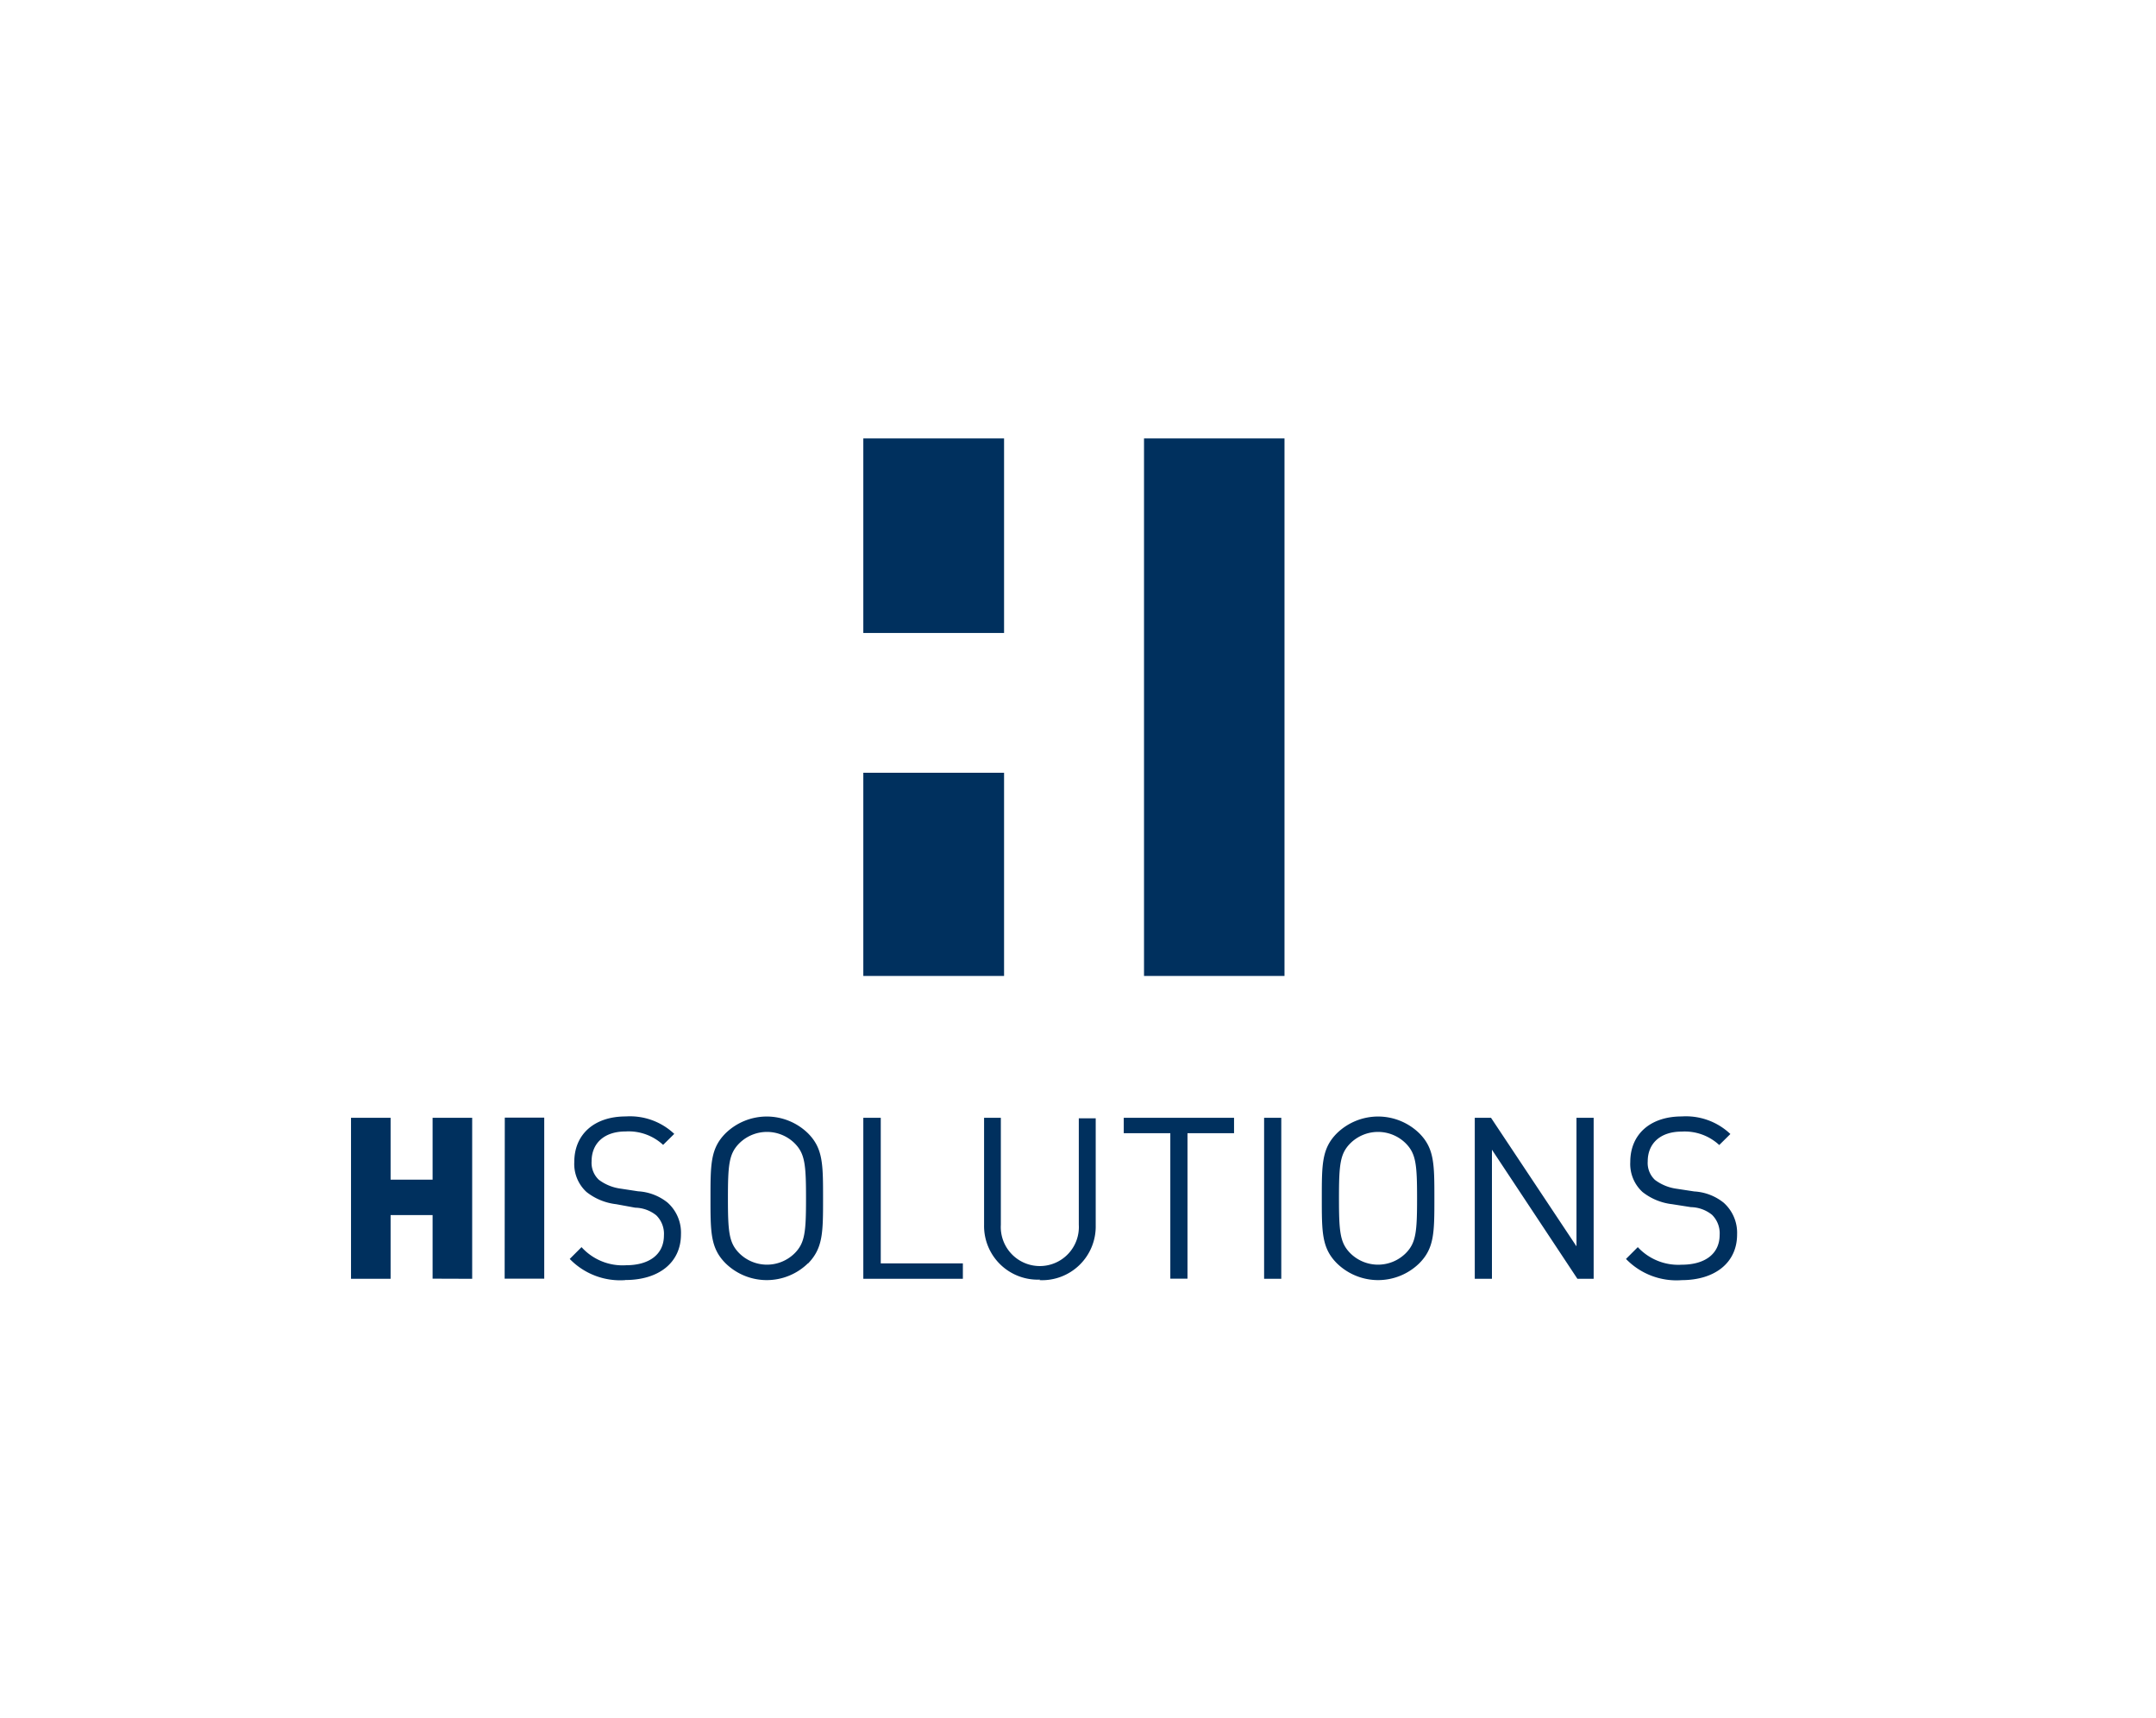 <?xml version="1.0"?>
<svg xmlns="http://www.w3.org/2000/svg" id="Ebene_1" data-name="Ebene 1" viewBox="0 0 160 128" width="118" height="94"><defs><style>.cls-1{fill:#00305e;}</style></defs><title>logo_his</title><path class="cls-1" d="M31.9,95.29V90.55H28.77v4.75H25.82v-12h2.95v4.61H31.9V83.3h2.95v12Zm5.37,0h2.95v-12H37.28Zm9,.1c2.49,0,4.14-1.3,4.14-3.4a3,3,0,0,0-1-2.37,3.85,3.85,0,0,0-2.19-.84l-1.31-.2a3.46,3.46,0,0,1-1.62-.66,1.73,1.73,0,0,1-.54-1.38c0-1.33.93-2.22,2.53-2.22a3.78,3.78,0,0,1,2.8,1l.83-.82A4.81,4.81,0,0,0,46.3,83.2c-2.37,0-3.84,1.35-3.84,3.39a2.83,2.83,0,0,0,.91,2.24,4.36,4.36,0,0,0,2.21.91L47,90a2.58,2.58,0,0,1,1.57.57,1.93,1.93,0,0,1,.57,1.5c0,1.4-1.08,2.22-2.83,2.22A4.12,4.12,0,0,1,43,92.94l-.88.88a5.23,5.23,0,0,0,4.11,1.58M58.89,85.21c.76.77.84,1.58.84,4.09s-.08,3.32-.84,4.09a2.93,2.93,0,0,1-4.14,0c-.76-.77-.84-1.58-.84-4.09s.08-3.32.84-4.09a2.93,2.93,0,0,1,4.14,0m1,8.94C61,93,61,91.84,61,89.3s0-3.72-1.13-4.85a4.4,4.4,0,0,0-6.13,0c-1.13,1.13-1.13,2.31-1.13,4.85s0,3.72,1.13,4.85a4.39,4.39,0,0,0,6.13,0m11.55,1.15V94.15H65.3V83.3H64v12Zm5.71.1a4,4,0,0,0,4.19-4.06v-8H80.06v7.93a2.91,2.91,0,1,1-5.81,0V83.3H73v8a4,4,0,0,0,4.18,4.06M91.63,84.45V83.3H83.41v1.15h3.47V95.29h1.28V84.45Zm2.24,10.85h1.28v-12H93.87Zm10.56-10.09c.76.77.84,1.58.84,4.09s-.08,3.32-.84,4.09a2.93,2.93,0,0,1-4.14,0c-.76-.77-.84-1.58-.84-4.09s.08-3.32.84-4.09a2.93,2.93,0,0,1,4.14,0m1,8.94c1.13-1.13,1.13-2.31,1.13-4.85s0-3.72-1.13-4.85a4.4,4.4,0,0,0-6.13,0c-1.13,1.13-1.13,2.31-1.13,4.85s0,3.72,1.13,4.85a4.39,4.39,0,0,0,6.13,0m13,1.15v-12h-1.28v9.58l-6.37-9.58h-1.21v12h1.28V85.68l6.37,9.62Zm6.55.1c2.49,0,4.14-1.3,4.14-3.4a3,3,0,0,0-1-2.37,3.85,3.85,0,0,0-2.19-.84l-1.31-.2a3.46,3.46,0,0,1-1.62-.66,1.73,1.73,0,0,1-.54-1.38c0-1.33.93-2.22,2.53-2.22a3.78,3.78,0,0,1,2.8,1l.83-.82A4.81,4.81,0,0,0,125,83.2c-2.37,0-3.84,1.35-3.84,3.39a2.83,2.83,0,0,0,.91,2.24,4.36,4.36,0,0,0,2.21.91l1.4.22a2.58,2.58,0,0,1,1.57.57,1.93,1.93,0,0,1,.57,1.5c0,1.4-1.08,2.22-2.83,2.22a4.12,4.12,0,0,1-3.27-1.31l-.88.88A5.23,5.23,0,0,0,125,95.4M64,72.73H74.49V57.59H64ZM95.39,32.67H84.92V72.73H95.39Zm-20.9,0H64v14.5H74.49Z"/></svg>

